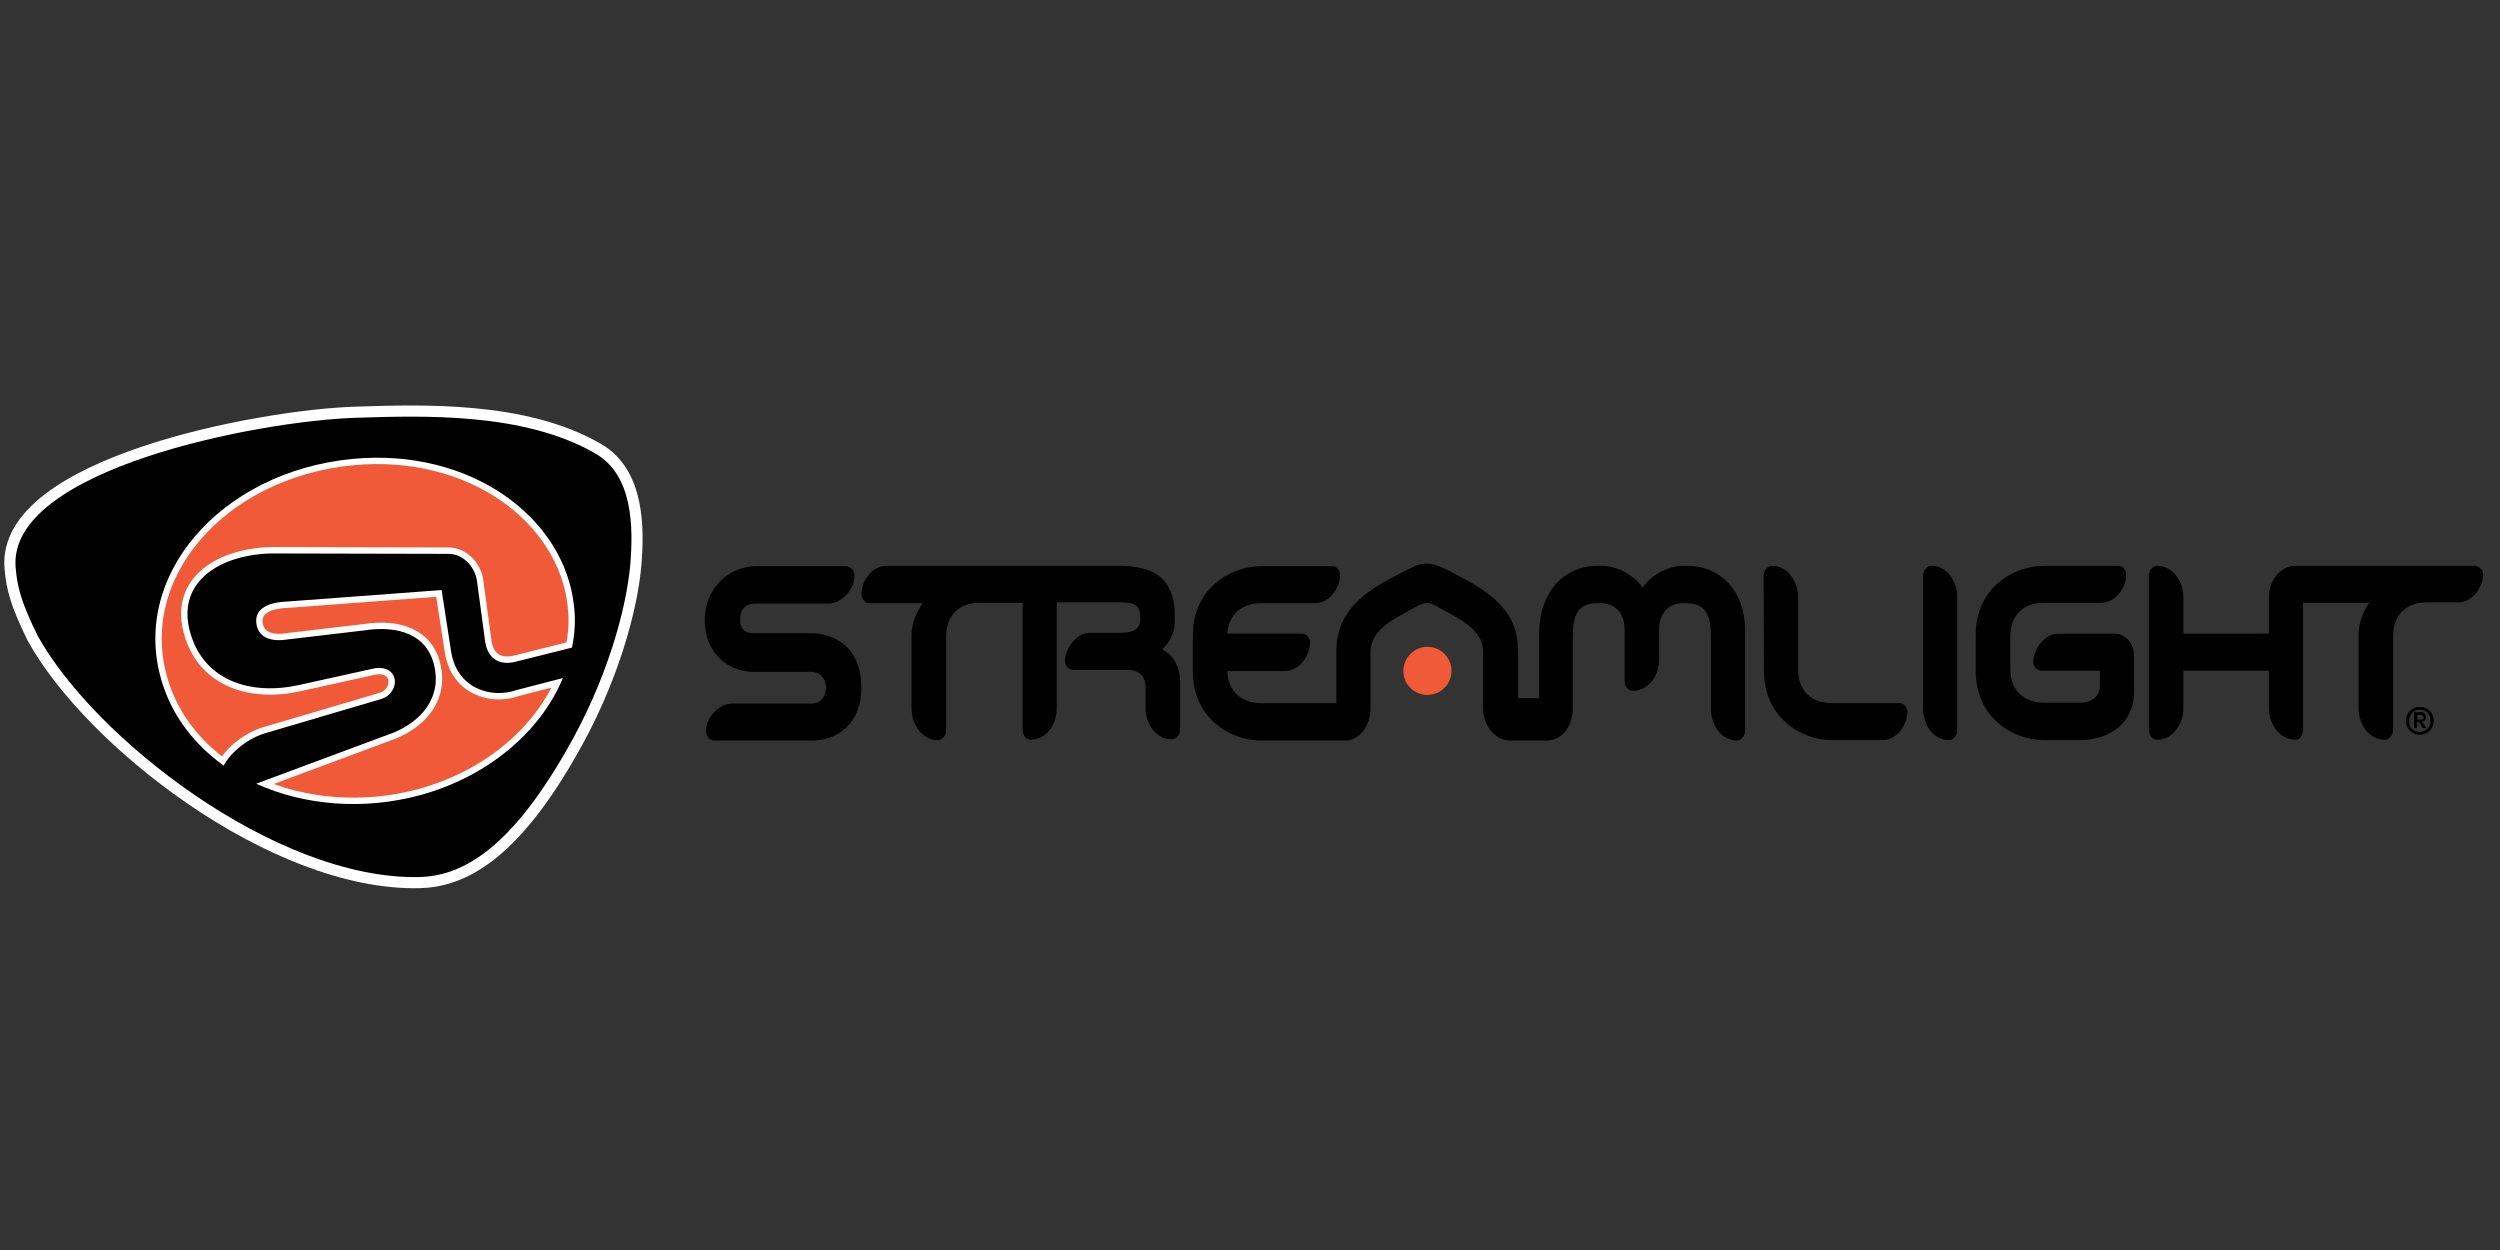 <svg xmlns="http://www.w3.org/2000/svg" width="608" height="304"><rect width="100%" height="100%" fill="#333333" stroke="none"/><style>.shp1{fill:#f15a38}.shp2{fill:#000}.shp3{fill:none;stroke:#fff;stroke-linecap:round;stroke-linejoin:round;stroke-width:3.099}</style><path d="M153.3 137.1c.7-8.8.7-21.5-8.5-26.8-17.4-10.1-42.2-9.2-58.1-8.7-23.6.7-84.9 12.5-82.9 36.4.4 4.9 1.4 8.5 5.3 16.5 13.6 24.8 57.9 59.5 92.8 58.8 9.8-.2 21.5-5.9 35.5-30.2 10.3-17.6 15-35.3 15.9-46z" fill="none" stroke="#fff" stroke-linecap="round" stroke-linejoin="round" stroke-width="5.416"/><path class="shp1" d="M137.9 146c3.6 22.8-15.8 44.8-43.3 49.1-27.5 4.4-52.7-10.6-56.4-33.3C34.6 139 54 117 81.5 112.7c27.5-4.4 52.7 10.6 56.4 33.3z"/><path fill-rule="evenodd" class="shp2" d="M137.4 183.1c-14 24.3-25.7 30-35.5 30.2-34.9.7-79.2-34-92.8-58.8-3.9-8-4.9-11.6-5.3-16.5-2-23.9 59.3-35.7 82.9-36.4 15.9-.5 40.7-1.4 58.1 8.7 9.2 5.3 9.2 18 8.5 26.8-.9 10.7-5.6 28.4-15.9 46zm-83 3.1c1.8-3.4 6.1-6.8 10.5-8l27.8-8.2c2.4-.7 3.6-3 3.3-4.8-.4-2-2.3-3.2-5.2-2.6l-18.1 4c-11.8 2.6-22.9-1.1-26.3-12.3-3.8-12.2 6.3-19.3 19.4-19.7l43.1.1c3.6-.1 6.6 3 7.1 6.6l2 14.8c.6 4 3.4 5.9 7.5 4.8l13.6-3.4c.7-3.3.9-6.7.5-10.1-2.3-21.6-25.2-38.5-53.8-35.8-32.4 3.1-54.5 28.9-46.3 54.6 2.6 8.3 8 15 14.9 20zm82.5-21.3l-11.2 2.9c-6.2 2.2-14.6-.3-16-9.4l-2.3-14.9-39 2.9c-4.6.5-6.8 2.6-5.9 6 .7 2.5 3.2 3.8 7.5 3.1l18.7-2.2c7.7-1.2 15.7.7 17.1 9.6 1.3 7.8-4.4 13.4-11.5 15.8l-32 11.9c11.7 5.3 26.1 6.5 39.8 2.8 16.6-4.5 29.4-15.5 34.8-28.5z"/><path class="shp3" d="M102.1 193.4c-13.7 3.7-28.1 2.5-39.8-2.8l32-11.9c7.1-2.4 12.8-8 11.5-15.8-1.4-8.9-9.4-10.8-17.1-9.6L70 155.5c-4.3.7-6.8-.6-7.5-3.1-.9-3.4 1.3-5.5 5.9-6l39-2.9 2.3 14.9c1.4 9.1 9.8 11.6 16 9.4l11.2-2.9c-5.4 13-18.2 24-34.8 28.5z"/><path class="shp3" d="M39.5 166.2c-8.2-25.7 13.9-51.5 46.3-54.6 28.6-2.7 51.5 14.2 53.8 35.8.4 3.4.2 6.8-.5 10.1l-13.6 3.4c-4.1 1.1-6.9-.8-7.5-4.8l-2-14.8c-.5-3.6-3.5-6.7-7.1-6.6l-43.1-.1c-13.1.4-23.2 7.5-19.4 19.7 3.4 11.2 14.5 14.9 26.3 12.3l18.1-4c2.9-.6 4.8.6 5.2 2.6.3 1.8-.9 4.1-3.3 4.8l-27.8 8.2c-4.4 1.2-8.7 4.6-10.5 8-6.9-5-12.3-11.7-14.9-20z"/><path class="shp3" d="M153.3 137.1c.7-8.8.7-21.5-8.5-26.8-17.4-10.1-42.2-9.1-58.1-8.6-23.6.7-84.9 12.5-82.9 36.4.4 4.9 1.4 8.5 5.3 16.5 13.6 24.8 57.9 59.5 92.8 58.8 9.8-.2 21.5-5.9 35.5-30.2 10.3-17.7 15-35.4 15.9-46.1z"/><path fill-rule="evenodd" class="shp2" d="M137.4 183.1c-14 24.3-25.7 30-35.5 30.2-34.9.7-79.2-34-92.8-58.8-3.9-8-4.9-11.6-5.3-16.5-2-23.9 59.3-35.7 82.9-36.4 15.9-.5 40.7-1.4 58.1 8.7 9.2 5.3 9.2 18 8.5 26.8-.9 10.7-5.6 28.4-15.9 46zm-83 3.1c1.8-3.4 6.1-6.8 10.5-8l27.8-8.2c2.4-.7 3.6-3 3.3-4.8-.4-2-2.3-3.2-5.2-2.6l-18.1 4c-11.8 2.6-22.9-1.1-26.3-12.3-3.8-12.2 6.3-19.3 19.4-19.7l43.1.1c3.6-.1 6.6 3 7.1 6.6l2 14.8c.6 4 3.4 5.9 7.5 4.8l13.6-3.4c.7-3.3.9-6.7.5-10.1-2.3-21.6-25.2-38.5-53.8-35.8-32.4 3.1-54.5 28.9-46.3 54.6 2.6 8.3 8 15 14.9 20zm82.5-21.3l-11.2 2.9c-6.2 2.2-14.6-.3-16-9.4l-2.3-14.9-39 2.9c-4.6.5-6.8 2.6-5.9 6 .7 2.5 3.2 3.8 7.5 3.1l18.7-2.2c7.7-1.2 15.7.7 17.1 9.6 1.3 7.8-4.4 13.4-11.5 15.8l-32 11.9c11.7 5.3 26.1 6.5 39.8 2.8 16.6-4.5 29.4-15.5 34.8-28.5z"/><path class="shp1" d="M353 163.2c0 3.2-2.6 5.8-5.9 5.8-3.2 0-5.8-2.6-5.8-5.8 0-3.2 2.6-5.9 5.8-5.9 3.3 0 5.9 2.6 5.9 5.9z"/><path fill-rule="evenodd" class="shp2" d="M588.5 171.9c1.9 0 3.4 1.5 3.4 3.4s-1.5 3.4-3.4 3.4-3.4-1.5-3.4-3.4 1.5-3.4 3.4-3.4zm0 6.1c1.5 0 2.6-1.1 2.6-2.7s-1.1-2.7-2.6-2.7-2.6 1.1-2.6 2.7c-.1 1.6 1 2.7 2.6 2.7zm.2-4.8c.9 0 1.3.4 1.3 1.2 0 .8-.5 1.1-1 1.1l1.1 1.6h-.8l-1.1-1.6h-.4v1.6h-.7v-3.9h1.6zm-.8 1.8h.5c.5 0 1 0 1-.5s-.4-.6-.9-.6h-.6v1.1z"/><path class="shp2" d="M410.3 137.6h-.8c-3.4 0-7.8 1.9-10 5.3-2.3-3.3-6.5-5.3-10-5.3h-.9c-8.2 0-14.3 6.3-14.3 16.7v15.5h-5.1v-11.6c0-10.3-7.9-14.7-15.1-18.5-3.7-1.9-6.6-3.8-10.7-1.7-6.8 3.6-18.4 8-18.4 20.2V171h-18.3c-4.7 0-8.1-2.8-8.2-7.8h14c3.8 0 6.1-4.2 6.1-6.8 0-1.4-1-2.3-1.9-2.3h-18.2c.3-4.4 3.2-7.4 8.2-7.4h13.1c3.8 0 6.1-4.1 6.1-6.8 0-1.3-.9-2.2-1.9-2.2h-17.3c-7.5 0-16.6 5.5-16.6 16.7v8.9c0 11.2 8.9 16.8 16.6 16.8H327c3.7 0 6.3-3.6 6.3-7.7v-13.7c0-4.5 3.6-7.1 8.3-9.6 6.1-3.3 4.8-3.3 10.8 0 4.7 2.6 8.3 5 8.3 9.6v13.8c.1 4.1 2.9 7.5 6.5 7.6h9c3.7 0 6.3-3.6 6.3-7.7v-17.5c0-5.4 1.2-8.2 6-8.2h.8c3.5 0 5.8 2.4 5.8 6.3v12.6c0 1.5 1 2.4 2 2.4 3.7 0 6.4-3.5 6.4-7.7V153c0-3.8 2.3-6.3 5.7-6.3h.8c4.8 0 6.1 2.8 6.1 8.2v17.5c0 4.1 2.7 7.7 6.3 7.7 1 0 2-1 2-2.4v-23.3c.4-10.5-5.9-16.8-14.1-16.8zM282.6 157.9c1.9-1.6 3.1-4 3.1-6.7v-1.6c0-9.8-6.3-12-13.6-12h-56.5c-3.8 0-6.1 4.1-6.1 6.8 0 1.3 1 2.3 1.9 2.3h13c-1.5 2.1-2.7 4.9-2.7 7.6v18c0 4.1 2.7 7.7 6.4 7.7 1 0 2-1 2-2.4v-22.8c0-4.9 2.9-8.2 8.2-8.2h10.4v30.9c0 1.5 1 2.4 2 2.4 3.7 0 6.3-3.6 6.3-7.7v-25.7h15.7c3.5 0 4.6.9 4.6 3.7v.7c0 1.9-1.6 3-4.5 3h-7.7c-3.6 0-6.1 4.1-6.1 6.8 0 2 1.9 2.2 1.9 2.2h13.2c2.4 0 4.5 1 4.5 4.4v4.8c0 4.1 2.6 7.7 6.4 7.7 1 0 2-1 2-2.4v-10.7c.2-5-2-7.6-4.4-8.8zM197 154h-13.8c-2.2 0-3.2-1.3-3.2-3.2 0-2.6 1.3-4 3.6-4h17.9c3 0 6.3-3.3 6.3-6.7 0-1.5-1-2.4-2.1-2.4h-21.9c-6 0-12.4 4.8-12.4 13.2 0 8.1 5.9 12.5 11.9 12.5h14c2.2 0 3.6 1.7 3.6 3.8 0 1.9-1.3 3.9-3.2 3.9H178c-3 0-6.3 3.3-6.3 6.6 0 1.5 1 2.4 2 2.4h23.9c6 0 11.9-4.1 11.9-12.9-.1-9.9-6.5-13.2-12.5-13.2zM514.2 154.1h-13.6c-3.6 0-6.1 4.1-6.1 6.8 0 2 1.8 2.2 1.8 2.2h14.4v3.8c0 2.2-1.8 4-4.8 4h-8.8c-4.8 0-8.2-3-8.2-8.2v-7.9c0-4.9 2.9-8.2 8.2-8.2H511c3.8 0 6.1-4.1 6.1-6.8 0-1.3-.9-2.2-1.9-2.2h-18.1c-7.5 0-16.6 5.5-16.6 16.7v8.9c0 11.2 8.9 16.8 16.6 16.8h8.8c5.2 0 13.1-2.6 13.1-12v-8.3c0-3.4-2.1-5.6-4.8-5.6zM462 171h-16.5c-5.3 0-8.2-3.3-8.2-8.2v-17.5c0-4.1-2.7-7.7-6.3-7.7-1 0-2.1 1-2.1 2.4l.1 23.3c0 10.7 8.6 16.7 16.5 16.7h12.3c3.8 0 6.1-4.1 6.1-6.8 0-1.3-1-2.2-1.9-2.2zM601.9 137.6h-44.2-.1c-.2 0-.3 0-.5.1-.1 0-.2 0-.2.1h-.1c-2.9.8-5 3.9-5 7.5v8.8H531v-8.8c0-4.1-2.7-7.7-6.4-7.7-1 0-2 1-2 2.4v37.5c0 1.5 1 2.4 2 2.4 3.7 0 6.4-3.6 6.4-7.7v-9.1h20.8v9.1c0 4.2 2.8 7.7 6.5 7.7 1.3 0 1.8-1.5 1.8-2.4v-30.9h16.1c-1.5 2.1-2.6 5-2.6 7.6v18c0 4.1 2.6 7.7 6.4 7.7 1 0 2-1 2-2.4v-22.8c0-4.9 2.9-8.2 8.2-8.2h7.6c3.8 0 6.1-4.1 6.1-6.8-.1-1.2-1.1-2.1-2-2.1zM469.7 137.6c-1 0-2 1-2 2.4v32.3c0 4.1 2.6 7.7 6.3 7.7 1 0 2-1 2-2.4v-32.3c0-4.1-2.6-7.7-6.3-7.7z"/></svg>